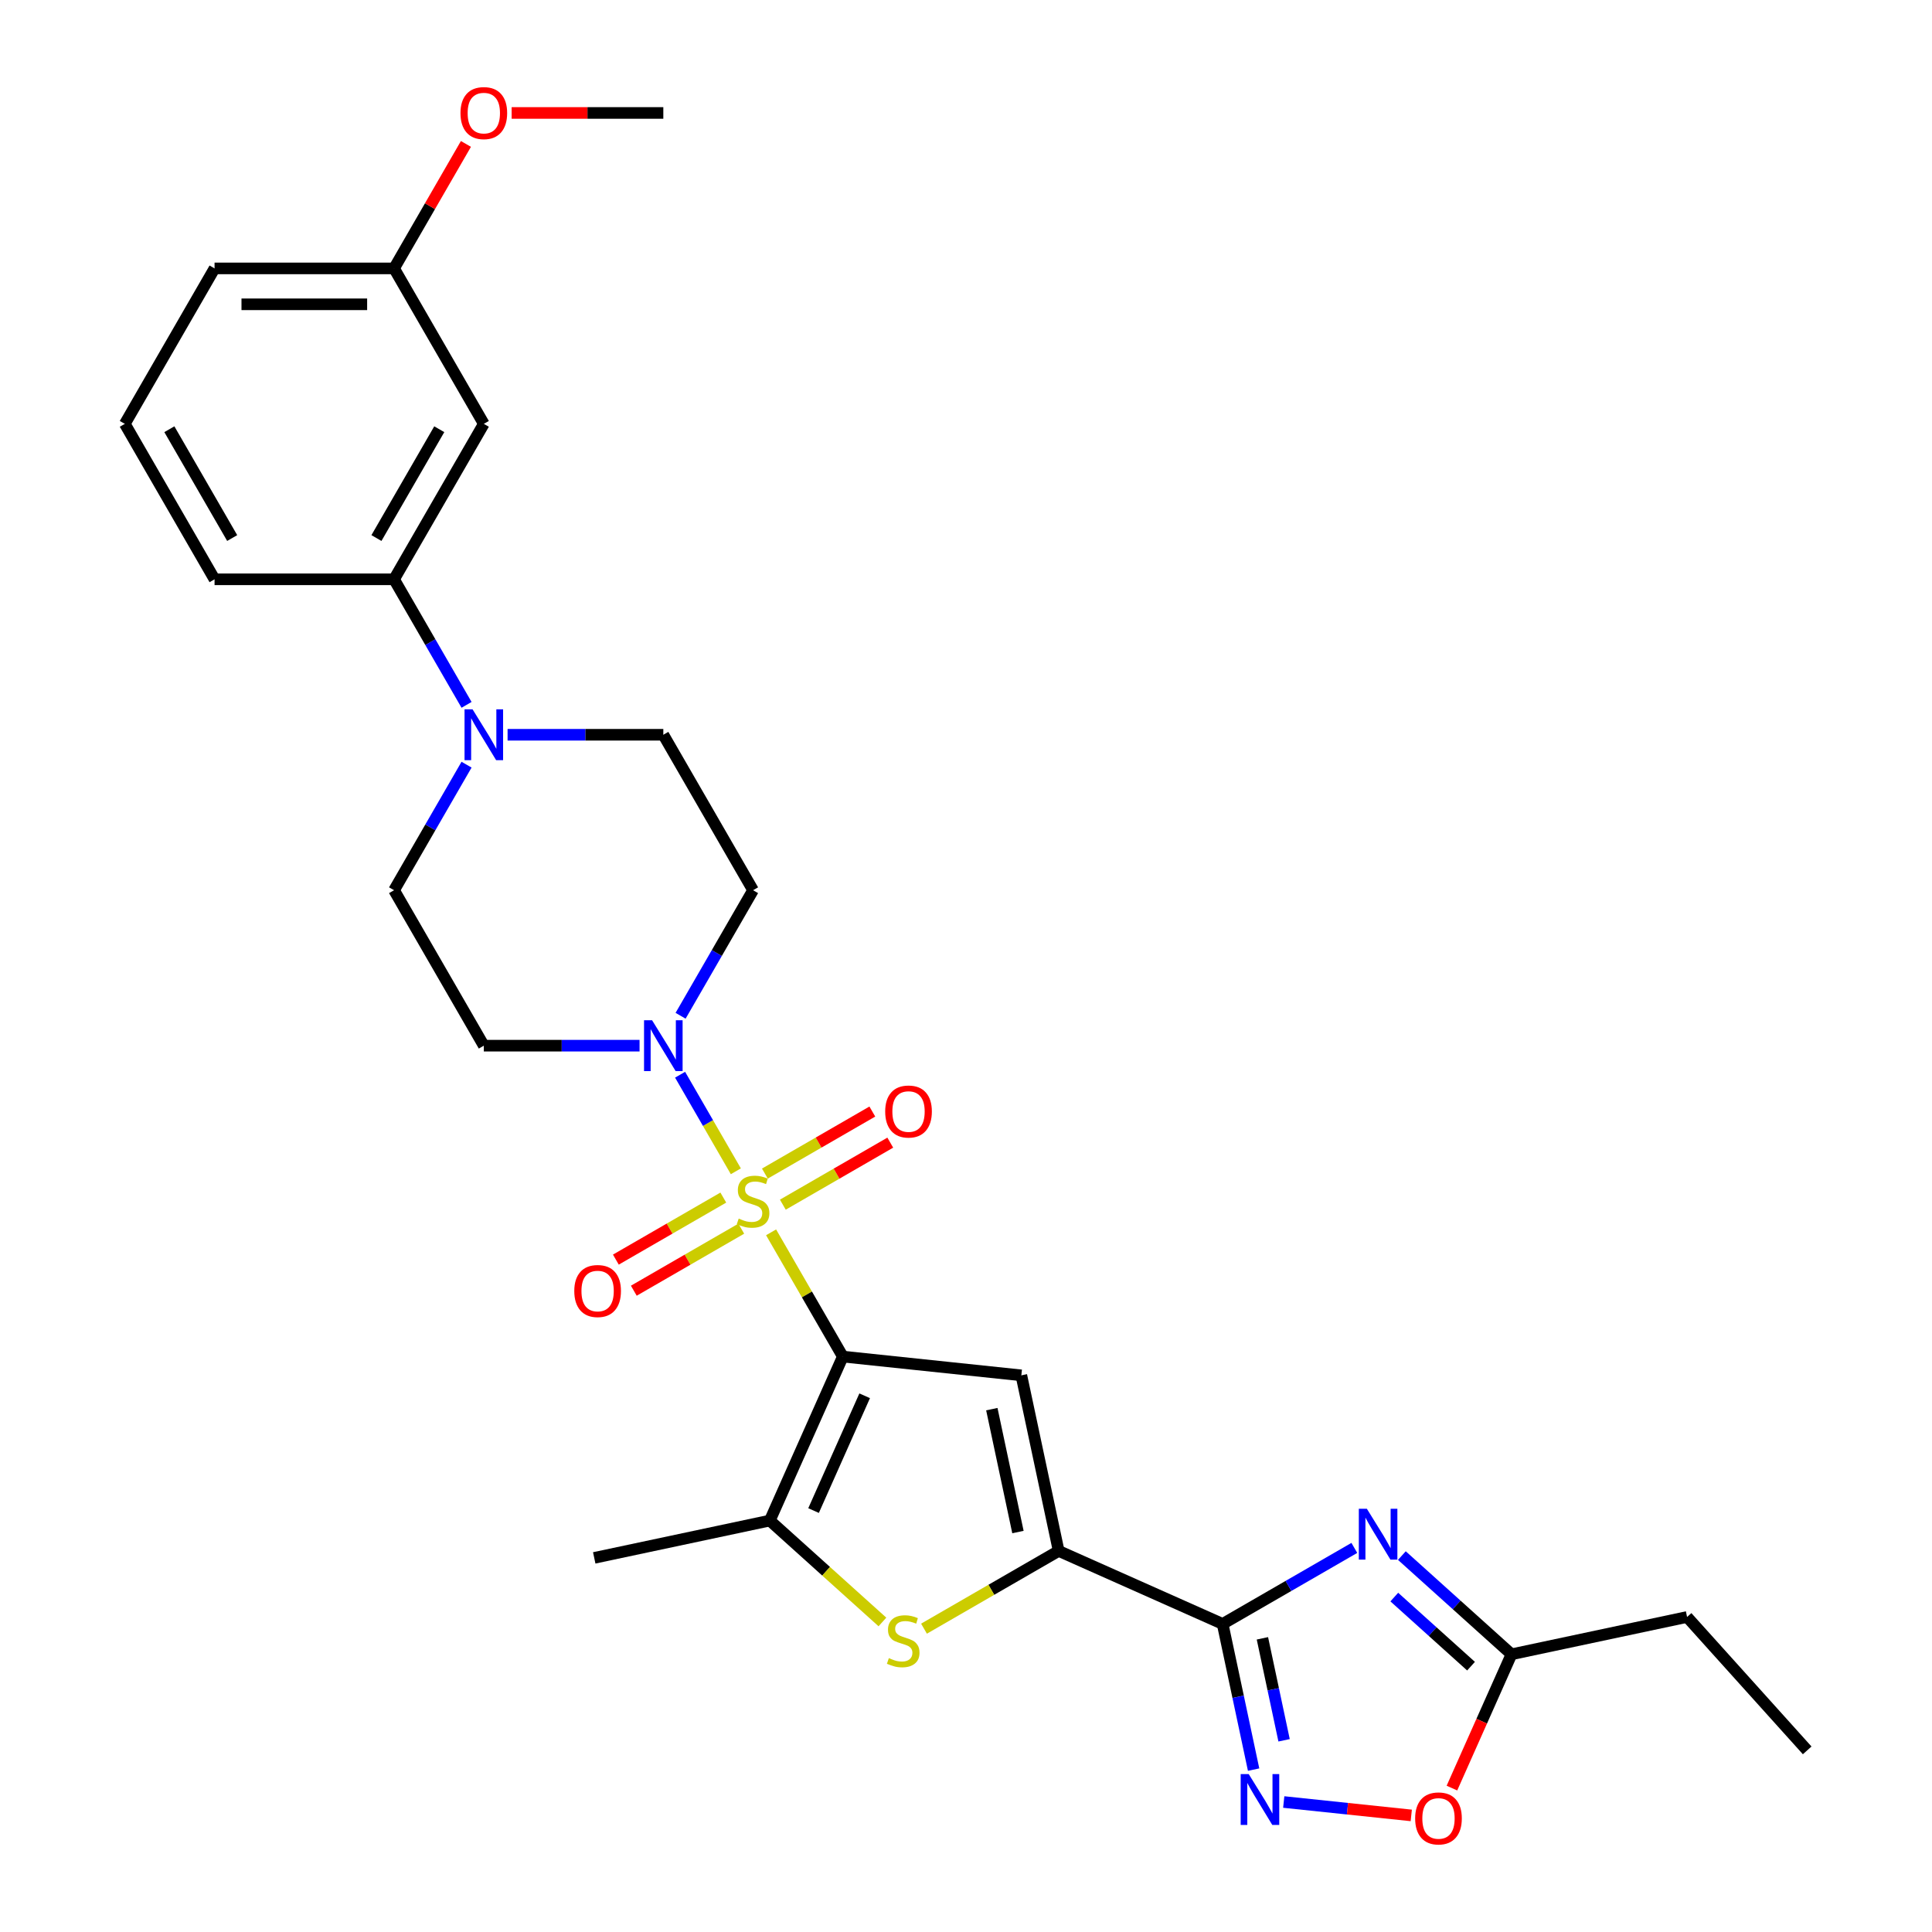 <?xml version='1.0' encoding='iso-8859-1'?>
<svg version='1.1' baseProfile='full'
              xmlns='http://www.w3.org/2000/svg'
                      xmlns:rdkit='http://www.rdkit.org/xml'
                      xmlns:xlink='http://www.w3.org/1999/xlink'
                  xml:space='preserve'
width='1000px' height='1000px' viewBox='0 0 1000 1000'>
<!-- END OF HEADER -->
<rect style='opacity:1.0;fill:#FFFFFF;stroke:none' width='1000' height='1000' x='0' y='0'> </rect>
<path class='bond-0' d='M 399.111,637.849 L 417.677,670.007' style='fill:none;fill-rule:evenodd;stroke:#CCCC00;stroke-width:6px;stroke-linecap:butt;stroke-linejoin:miter;stroke-opacity:1' />
<path class='bond-0' d='M 417.677,670.007 L 436.244,702.164' style='fill:none;fill-rule:evenodd;stroke:#000000;stroke-width:6px;stroke-linecap:butt;stroke-linejoin:miter;stroke-opacity:1' />
<path class='bond-6' d='M 380.873,606.26 L 366.443,581.266' style='fill:none;fill-rule:evenodd;stroke:#CCCC00;stroke-width:6px;stroke-linecap:butt;stroke-linejoin:miter;stroke-opacity:1' />
<path class='bond-6' d='M 366.443,581.266 L 352.013,556.272' style='fill:none;fill-rule:evenodd;stroke:#0000FF;stroke-width:6px;stroke-linecap:butt;stroke-linejoin:miter;stroke-opacity:1' />
<path class='bond-12' d='M 405.193,623.536 L 433,607.482' style='fill:none;fill-rule:evenodd;stroke:#CCCC00;stroke-width:6px;stroke-linecap:butt;stroke-linejoin:miter;stroke-opacity:1' />
<path class='bond-12' d='M 433,607.482 L 460.806,591.428' style='fill:none;fill-rule:evenodd;stroke:#FF0000;stroke-width:6px;stroke-linecap:butt;stroke-linejoin:miter;stroke-opacity:1' />
<path class='bond-12' d='M 395.902,607.444 L 423.708,591.389' style='fill:none;fill-rule:evenodd;stroke:#CCCC00;stroke-width:6px;stroke-linecap:butt;stroke-linejoin:miter;stroke-opacity:1' />
<path class='bond-12' d='M 423.708,591.389 L 451.515,575.335' style='fill:none;fill-rule:evenodd;stroke:#FF0000;stroke-width:6px;stroke-linecap:butt;stroke-linejoin:miter;stroke-opacity:1' />
<path class='bond-13' d='M 374.384,619.867 L 346.577,635.921' style='fill:none;fill-rule:evenodd;stroke:#CCCC00;stroke-width:6px;stroke-linecap:butt;stroke-linejoin:miter;stroke-opacity:1' />
<path class='bond-13' d='M 346.577,635.921 L 318.771,651.975' style='fill:none;fill-rule:evenodd;stroke:#FF0000;stroke-width:6px;stroke-linecap:butt;stroke-linejoin:miter;stroke-opacity:1' />
<path class='bond-13' d='M 383.675,635.96 L 355.868,652.014' style='fill:none;fill-rule:evenodd;stroke:#CCCC00;stroke-width:6px;stroke-linecap:butt;stroke-linejoin:miter;stroke-opacity:1' />
<path class='bond-13' d='M 355.868,652.014 L 328.062,668.068' style='fill:none;fill-rule:evenodd;stroke:#FF0000;stroke-width:6px;stroke-linecap:butt;stroke-linejoin:miter;stroke-opacity:1' />
<path class='bond-2' d='M 436.244,702.164 L 528.645,711.876' style='fill:none;fill-rule:evenodd;stroke:#000000;stroke-width:6px;stroke-linecap:butt;stroke-linejoin:miter;stroke-opacity:1' />
<path class='bond-5' d='M 436.244,702.164 L 398.454,787.042' style='fill:none;fill-rule:evenodd;stroke:#000000;stroke-width:6px;stroke-linecap:butt;stroke-linejoin:miter;stroke-opacity:1' />
<path class='bond-5' d='M 447.551,722.454 L 421.098,781.869' style='fill:none;fill-rule:evenodd;stroke:#000000;stroke-width:6px;stroke-linecap:butt;stroke-linejoin:miter;stroke-opacity:1' />
<path class='bond-1' d='M 632.84,840.546 L 547.962,802.756' style='fill:none;fill-rule:evenodd;stroke:#000000;stroke-width:6px;stroke-linecap:butt;stroke-linejoin:miter;stroke-opacity:1' />
<path class='bond-4' d='M 632.84,840.546 L 666.921,820.87' style='fill:none;fill-rule:evenodd;stroke:#000000;stroke-width:6px;stroke-linecap:butt;stroke-linejoin:miter;stroke-opacity:1' />
<path class='bond-4' d='M 666.921,820.87 L 701.002,801.193' style='fill:none;fill-rule:evenodd;stroke:#0000FF;stroke-width:6px;stroke-linecap:butt;stroke-linejoin:miter;stroke-opacity:1' />
<path class='bond-8' d='M 632.84,840.546 L 640.854,878.247' style='fill:none;fill-rule:evenodd;stroke:#000000;stroke-width:6px;stroke-linecap:butt;stroke-linejoin:miter;stroke-opacity:1' />
<path class='bond-8' d='M 640.854,878.247 L 648.867,915.948' style='fill:none;fill-rule:evenodd;stroke:#0000FF;stroke-width:6px;stroke-linecap:butt;stroke-linejoin:miter;stroke-opacity:1' />
<path class='bond-8' d='M 653.42,847.993 L 659.03,874.384' style='fill:none;fill-rule:evenodd;stroke:#000000;stroke-width:6px;stroke-linecap:butt;stroke-linejoin:miter;stroke-opacity:1' />
<path class='bond-8' d='M 659.03,874.384 L 664.639,900.774' style='fill:none;fill-rule:evenodd;stroke:#0000FF;stroke-width:6px;stroke-linecap:butt;stroke-linejoin:miter;stroke-opacity:1' />
<path class='bond-3' d='M 528.645,711.876 L 547.962,802.756' style='fill:none;fill-rule:evenodd;stroke:#000000;stroke-width:6px;stroke-linecap:butt;stroke-linejoin:miter;stroke-opacity:1' />
<path class='bond-3' d='M 513.367,729.372 L 526.889,792.988' style='fill:none;fill-rule:evenodd;stroke:#000000;stroke-width:6px;stroke-linecap:butt;stroke-linejoin:miter;stroke-opacity:1' />
<path class='bond-30' d='M 547.962,802.756 L 513.11,822.878' style='fill:none;fill-rule:evenodd;stroke:#000000;stroke-width:6px;stroke-linecap:butt;stroke-linejoin:miter;stroke-opacity:1' />
<path class='bond-30' d='M 513.11,822.878 L 478.258,843' style='fill:none;fill-rule:evenodd;stroke:#CCCC00;stroke-width:6px;stroke-linecap:butt;stroke-linejoin:miter;stroke-opacity:1' />
<path class='bond-10' d='M 725.604,805.167 L 753.977,830.714' style='fill:none;fill-rule:evenodd;stroke:#0000FF;stroke-width:6px;stroke-linecap:butt;stroke-linejoin:miter;stroke-opacity:1' />
<path class='bond-10' d='M 753.977,830.714 L 782.349,856.26' style='fill:none;fill-rule:evenodd;stroke:#000000;stroke-width:6px;stroke-linecap:butt;stroke-linejoin:miter;stroke-opacity:1' />
<path class='bond-10' d='M 721.682,826.64 L 741.543,844.523' style='fill:none;fill-rule:evenodd;stroke:#0000FF;stroke-width:6px;stroke-linecap:butt;stroke-linejoin:miter;stroke-opacity:1' />
<path class='bond-10' d='M 741.543,844.523 L 761.403,862.406' style='fill:none;fill-rule:evenodd;stroke:#000000;stroke-width:6px;stroke-linecap:butt;stroke-linejoin:miter;stroke-opacity:1' />
<path class='bond-7' d='M 398.454,787.042 L 427.597,813.283' style='fill:none;fill-rule:evenodd;stroke:#000000;stroke-width:6px;stroke-linecap:butt;stroke-linejoin:miter;stroke-opacity:1' />
<path class='bond-7' d='M 427.597,813.283 L 456.74,839.524' style='fill:none;fill-rule:evenodd;stroke:#CCCC00;stroke-width:6px;stroke-linecap:butt;stroke-linejoin:miter;stroke-opacity:1' />
<path class='bond-21' d='M 398.454,787.042 L 307.573,806.359' style='fill:none;fill-rule:evenodd;stroke:#000000;stroke-width:6px;stroke-linecap:butt;stroke-linejoin:miter;stroke-opacity:1' />
<path class='bond-15' d='M 352.27,525.76 L 371.029,493.268' style='fill:none;fill-rule:evenodd;stroke:#0000FF;stroke-width:6px;stroke-linecap:butt;stroke-linejoin:miter;stroke-opacity:1' />
<path class='bond-15' d='M 371.029,493.268 L 389.788,460.776' style='fill:none;fill-rule:evenodd;stroke:#000000;stroke-width:6px;stroke-linecap:butt;stroke-linejoin:miter;stroke-opacity:1' />
<path class='bond-16' d='M 331.032,541.239 L 290.727,541.239' style='fill:none;fill-rule:evenodd;stroke:#0000FF;stroke-width:6px;stroke-linecap:butt;stroke-linejoin:miter;stroke-opacity:1' />
<path class='bond-16' d='M 290.727,541.239 L 250.423,541.239' style='fill:none;fill-rule:evenodd;stroke:#000000;stroke-width:6px;stroke-linecap:butt;stroke-linejoin:miter;stroke-opacity:1' />
<path class='bond-11' d='M 664.459,932.719 L 697.463,936.188' style='fill:none;fill-rule:evenodd;stroke:#0000FF;stroke-width:6px;stroke-linecap:butt;stroke-linejoin:miter;stroke-opacity:1' />
<path class='bond-11' d='M 697.463,936.188 L 730.467,939.657' style='fill:none;fill-rule:evenodd;stroke:#FF0000;stroke-width:6px;stroke-linecap:butt;stroke-linejoin:miter;stroke-opacity:1' />
<path class='bond-9' d='M 241.486,395.792 L 222.727,428.284' style='fill:none;fill-rule:evenodd;stroke:#0000FF;stroke-width:6px;stroke-linecap:butt;stroke-linejoin:miter;stroke-opacity:1' />
<path class='bond-9' d='M 222.727,428.284 L 203.967,460.776' style='fill:none;fill-rule:evenodd;stroke:#000000;stroke-width:6px;stroke-linecap:butt;stroke-linejoin:miter;stroke-opacity:1' />
<path class='bond-14' d='M 241.486,364.834 L 222.727,332.342' style='fill:none;fill-rule:evenodd;stroke:#0000FF;stroke-width:6px;stroke-linecap:butt;stroke-linejoin:miter;stroke-opacity:1' />
<path class='bond-14' d='M 222.727,332.342 L 203.967,299.85' style='fill:none;fill-rule:evenodd;stroke:#000000;stroke-width:6px;stroke-linecap:butt;stroke-linejoin:miter;stroke-opacity:1' />
<path class='bond-29' d='M 262.724,380.313 L 303.029,380.313' style='fill:none;fill-rule:evenodd;stroke:#0000FF;stroke-width:6px;stroke-linecap:butt;stroke-linejoin:miter;stroke-opacity:1' />
<path class='bond-29' d='M 303.029,380.313 L 343.333,380.313' style='fill:none;fill-rule:evenodd;stroke:#000000;stroke-width:6px;stroke-linecap:butt;stroke-linejoin:miter;stroke-opacity:1' />
<path class='bond-23' d='M 782.349,856.26 L 873.229,836.943' style='fill:none;fill-rule:evenodd;stroke:#000000;stroke-width:6px;stroke-linecap:butt;stroke-linejoin:miter;stroke-opacity:1' />
<path class='bond-31' d='M 782.349,856.26 L 766.933,890.886' style='fill:none;fill-rule:evenodd;stroke:#000000;stroke-width:6px;stroke-linecap:butt;stroke-linejoin:miter;stroke-opacity:1' />
<path class='bond-31' d='M 766.933,890.886 L 751.517,925.511' style='fill:none;fill-rule:evenodd;stroke:#FF0000;stroke-width:6px;stroke-linecap:butt;stroke-linejoin:miter;stroke-opacity:1' />
<path class='bond-17' d='M 203.967,299.85 L 250.423,219.388' style='fill:none;fill-rule:evenodd;stroke:#000000;stroke-width:6px;stroke-linecap:butt;stroke-linejoin:miter;stroke-opacity:1' />
<path class='bond-17' d='M 194.843,278.49 L 227.362,222.166' style='fill:none;fill-rule:evenodd;stroke:#000000;stroke-width:6px;stroke-linecap:butt;stroke-linejoin:miter;stroke-opacity:1' />
<path class='bond-24' d='M 203.967,299.85 L 111.057,299.85' style='fill:none;fill-rule:evenodd;stroke:#000000;stroke-width:6px;stroke-linecap:butt;stroke-linejoin:miter;stroke-opacity:1' />
<path class='bond-19' d='M 389.788,460.776 L 343.333,380.313' style='fill:none;fill-rule:evenodd;stroke:#000000;stroke-width:6px;stroke-linecap:butt;stroke-linejoin:miter;stroke-opacity:1' />
<path class='bond-18' d='M 250.423,541.239 L 203.967,460.776' style='fill:none;fill-rule:evenodd;stroke:#000000;stroke-width:6px;stroke-linecap:butt;stroke-linejoin:miter;stroke-opacity:1' />
<path class='bond-20' d='M 250.423,219.388 L 203.967,138.925' style='fill:none;fill-rule:evenodd;stroke:#000000;stroke-width:6px;stroke-linecap:butt;stroke-linejoin:miter;stroke-opacity:1' />
<path class='bond-22' d='M 203.967,138.925 L 222.566,106.712' style='fill:none;fill-rule:evenodd;stroke:#000000;stroke-width:6px;stroke-linecap:butt;stroke-linejoin:miter;stroke-opacity:1' />
<path class='bond-22' d='M 222.566,106.712 L 241.164,74.498' style='fill:none;fill-rule:evenodd;stroke:#FF0000;stroke-width:6px;stroke-linecap:butt;stroke-linejoin:miter;stroke-opacity:1' />
<path class='bond-32' d='M 203.967,138.925 L 111.057,138.925' style='fill:none;fill-rule:evenodd;stroke:#000000;stroke-width:6px;stroke-linecap:butt;stroke-linejoin:miter;stroke-opacity:1' />
<path class='bond-32' d='M 190.031,157.507 L 124.994,157.507' style='fill:none;fill-rule:evenodd;stroke:#000000;stroke-width:6px;stroke-linecap:butt;stroke-linejoin:miter;stroke-opacity:1' />
<path class='bond-27' d='M 264.824,58.462 L 304.078,58.462' style='fill:none;fill-rule:evenodd;stroke:#FF0000;stroke-width:6px;stroke-linecap:butt;stroke-linejoin:miter;stroke-opacity:1' />
<path class='bond-27' d='M 304.078,58.462 L 343.333,58.462' style='fill:none;fill-rule:evenodd;stroke:#000000;stroke-width:6px;stroke-linecap:butt;stroke-linejoin:miter;stroke-opacity:1' />
<path class='bond-28' d='M 873.229,836.943 L 935.398,905.989' style='fill:none;fill-rule:evenodd;stroke:#000000;stroke-width:6px;stroke-linecap:butt;stroke-linejoin:miter;stroke-opacity:1' />
<path class='bond-25' d='M 111.057,299.85 L 64.602,219.388' style='fill:none;fill-rule:evenodd;stroke:#000000;stroke-width:6px;stroke-linecap:butt;stroke-linejoin:miter;stroke-opacity:1' />
<path class='bond-25' d='M 120.181,278.49 L 87.663,222.166' style='fill:none;fill-rule:evenodd;stroke:#000000;stroke-width:6px;stroke-linecap:butt;stroke-linejoin:miter;stroke-opacity:1' />
<path class='bond-26' d='M 64.602,219.388 L 111.057,138.925' style='fill:none;fill-rule:evenodd;stroke:#000000;stroke-width:6px;stroke-linecap:butt;stroke-linejoin:miter;stroke-opacity:1' />
<path  class='atom-0' d='M 382.356 630.733
Q 382.653 630.844, 383.879 631.364
Q 385.106 631.885, 386.444 632.219
Q 387.819 632.516, 389.157 632.516
Q 391.647 632.516, 393.096 631.327
Q 394.545 630.101, 394.545 627.982
Q 394.545 626.533, 393.802 625.641
Q 393.096 624.749, 391.981 624.266
Q 390.866 623.783, 389.008 623.225
Q 386.667 622.519, 385.254 621.85
Q 383.879 621.181, 382.876 619.769
Q 381.91 618.357, 381.91 615.978
Q 381.91 612.671, 384.139 610.627
Q 386.406 608.583, 390.866 608.583
Q 393.914 608.583, 397.37 610.032
L 396.515 612.894
Q 393.356 611.593, 390.978 611.593
Q 388.413 611.593, 387.001 612.671
Q 385.589 613.711, 385.626 615.532
Q 385.626 616.945, 386.332 617.799
Q 387.075 618.654, 388.116 619.137
Q 389.194 619.62, 390.978 620.178
Q 393.356 620.921, 394.768 621.664
Q 396.181 622.408, 397.184 623.931
Q 398.225 625.418, 398.225 627.982
Q 398.225 631.624, 395.772 633.594
Q 393.356 635.527, 389.305 635.527
Q 386.964 635.527, 385.18 635.006
Q 383.433 634.523, 381.352 633.668
L 382.356 630.733
' fill='#CCCC00'/>
<path  class='atom-5' d='M 707.487 780.935
L 716.109 794.872
Q 716.964 796.247, 718.339 798.737
Q 719.714 801.227, 719.788 801.375
L 719.788 780.935
L 723.281 780.935
L 723.281 807.247
L 719.677 807.247
L 710.423 792.01
Q 709.345 790.226, 708.193 788.182
Q 707.078 786.138, 706.743 785.506
L 706.743 807.247
L 703.324 807.247
L 703.324 780.935
L 707.487 780.935
' fill='#0000FF'/>
<path  class='atom-7' d='M 337.517 528.083
L 346.139 542.019
Q 346.994 543.394, 348.369 545.884
Q 349.744 548.374, 349.818 548.523
L 349.818 528.083
L 353.312 528.083
L 353.312 554.395
L 349.707 554.395
L 340.453 539.158
Q 339.375 537.374, 338.223 535.33
Q 337.108 533.286, 336.774 532.654
L 336.774 554.395
L 333.355 554.395
L 333.355 528.083
L 337.517 528.083
' fill='#0000FF'/>
<path  class='atom-8' d='M 460.067 858.242
Q 460.364 858.354, 461.59 858.874
Q 462.817 859.395, 464.155 859.729
Q 465.53 860.026, 466.868 860.026
Q 469.358 860.026, 470.807 858.837
Q 472.256 857.611, 472.256 855.492
Q 472.256 854.043, 471.513 853.151
Q 470.807 852.259, 469.692 851.776
Q 468.577 851.293, 466.719 850.735
Q 464.378 850.029, 462.965 849.36
Q 461.59 848.691, 460.587 847.279
Q 459.621 845.867, 459.621 843.488
Q 459.621 840.181, 461.85 838.137
Q 464.117 836.093, 468.577 836.093
Q 471.625 836.093, 475.081 837.542
L 474.226 840.404
Q 471.067 839.103, 468.689 839.103
Q 466.124 839.103, 464.712 840.181
Q 463.3 841.221, 463.337 843.042
Q 463.337 844.455, 464.043 845.309
Q 464.786 846.164, 465.827 846.647
Q 466.905 847.13, 468.689 847.688
Q 471.067 848.431, 472.479 849.174
Q 473.892 849.918, 474.895 851.441
Q 475.936 852.928, 475.936 855.492
Q 475.936 859.134, 473.483 861.104
Q 471.067 863.037, 467.016 863.037
Q 464.675 863.037, 462.891 862.516
Q 461.144 862.033, 459.063 861.178
L 460.067 858.242
' fill='#CCCC00'/>
<path  class='atom-9' d='M 646.341 918.27
L 654.963 932.207
Q 655.818 933.582, 657.193 936.072
Q 658.568 938.562, 658.642 938.711
L 658.642 918.27
L 662.136 918.27
L 662.136 944.583
L 658.531 944.583
L 649.277 929.345
Q 648.199 927.561, 647.047 925.517
Q 645.932 923.473, 645.598 922.842
L 645.598 944.583
L 642.179 944.583
L 642.179 918.27
L 646.341 918.27
' fill='#0000FF'/>
<path  class='atom-10' d='M 244.607 367.157
L 253.229 381.094
Q 254.083 382.469, 255.458 384.959
Q 256.834 387.449, 256.908 387.597
L 256.908 367.157
L 260.401 367.157
L 260.401 393.469
L 256.796 393.469
L 247.542 378.232
Q 246.465 376.448, 245.313 374.404
Q 244.198 372.36, 243.863 371.728
L 243.863 393.469
L 240.444 393.469
L 240.444 367.157
L 244.607 367.157
' fill='#0000FF'/>
<path  class='atom-12' d='M 732.48 941.213
Q 732.48 934.895, 735.602 931.364
Q 738.724 927.834, 744.559 927.834
Q 750.394 927.834, 753.515 931.364
Q 756.637 934.895, 756.637 941.213
Q 756.637 947.605, 753.478 951.247
Q 750.319 954.852, 744.559 954.852
Q 738.761 954.852, 735.602 951.247
Q 732.48 947.642, 732.48 941.213
M 744.559 951.879
Q 748.572 951.879, 750.728 949.203
Q 752.921 946.49, 752.921 941.213
Q 752.921 936.047, 750.728 933.445
Q 748.572 930.807, 744.559 930.807
Q 740.545 930.807, 738.352 933.408
Q 736.197 936.01, 736.197 941.213
Q 736.197 946.527, 738.352 949.203
Q 740.545 951.879, 744.559 951.879
' fill='#FF0000'/>
<path  class='atom-13' d='M 458.173 575.321
Q 458.173 569.003, 461.295 565.472
Q 464.416 561.942, 470.251 561.942
Q 476.086 561.942, 479.208 565.472
Q 482.33 569.003, 482.33 575.321
Q 482.33 581.713, 479.171 585.355
Q 476.012 588.96, 470.251 588.96
Q 464.454 588.96, 461.295 585.355
Q 458.173 581.75, 458.173 575.321
M 470.251 585.987
Q 474.265 585.987, 476.42 583.311
Q 478.613 580.598, 478.613 575.321
Q 478.613 570.155, 476.42 567.553
Q 474.265 564.915, 470.251 564.915
Q 466.237 564.915, 464.045 567.516
Q 461.889 570.118, 461.889 575.321
Q 461.889 580.635, 464.045 583.311
Q 466.237 585.987, 470.251 585.987
' fill='#FF0000'/>
<path  class='atom-14' d='M 297.247 668.231
Q 297.247 661.913, 300.369 658.383
Q 303.491 654.852, 309.326 654.852
Q 315.16 654.852, 318.282 658.383
Q 321.404 661.913, 321.404 668.231
Q 321.404 674.623, 318.245 678.265
Q 315.086 681.87, 309.326 681.87
Q 303.528 681.87, 300.369 678.265
Q 297.247 674.661, 297.247 668.231
M 309.326 678.897
Q 313.339 678.897, 315.495 676.221
Q 317.688 673.508, 317.688 668.231
Q 317.688 663.065, 315.495 660.464
Q 313.339 657.825, 309.326 657.825
Q 305.312 657.825, 303.119 660.427
Q 300.964 663.028, 300.964 668.231
Q 300.964 673.546, 303.119 676.221
Q 305.312 678.897, 309.326 678.897
' fill='#FF0000'/>
<path  class='atom-23' d='M 238.344 58.536
Q 238.344 52.218, 241.466 48.688
Q 244.588 45.157, 250.423 45.157
Q 256.257 45.157, 259.379 48.688
Q 262.501 52.218, 262.501 58.536
Q 262.501 64.929, 259.342 68.571
Q 256.183 72.176, 250.423 72.176
Q 244.625 72.176, 241.466 68.571
Q 238.344 64.966, 238.344 58.536
M 250.423 69.203
Q 254.436 69.203, 256.592 66.527
Q 258.785 63.814, 258.785 58.536
Q 258.785 53.37, 256.592 50.769
Q 254.436 48.13, 250.423 48.13
Q 246.409 48.13, 244.216 50.732
Q 242.061 53.333, 242.061 58.536
Q 242.061 63.851, 244.216 66.527
Q 246.409 69.203, 250.423 69.203
' fill='#FF0000'/>
</svg>
